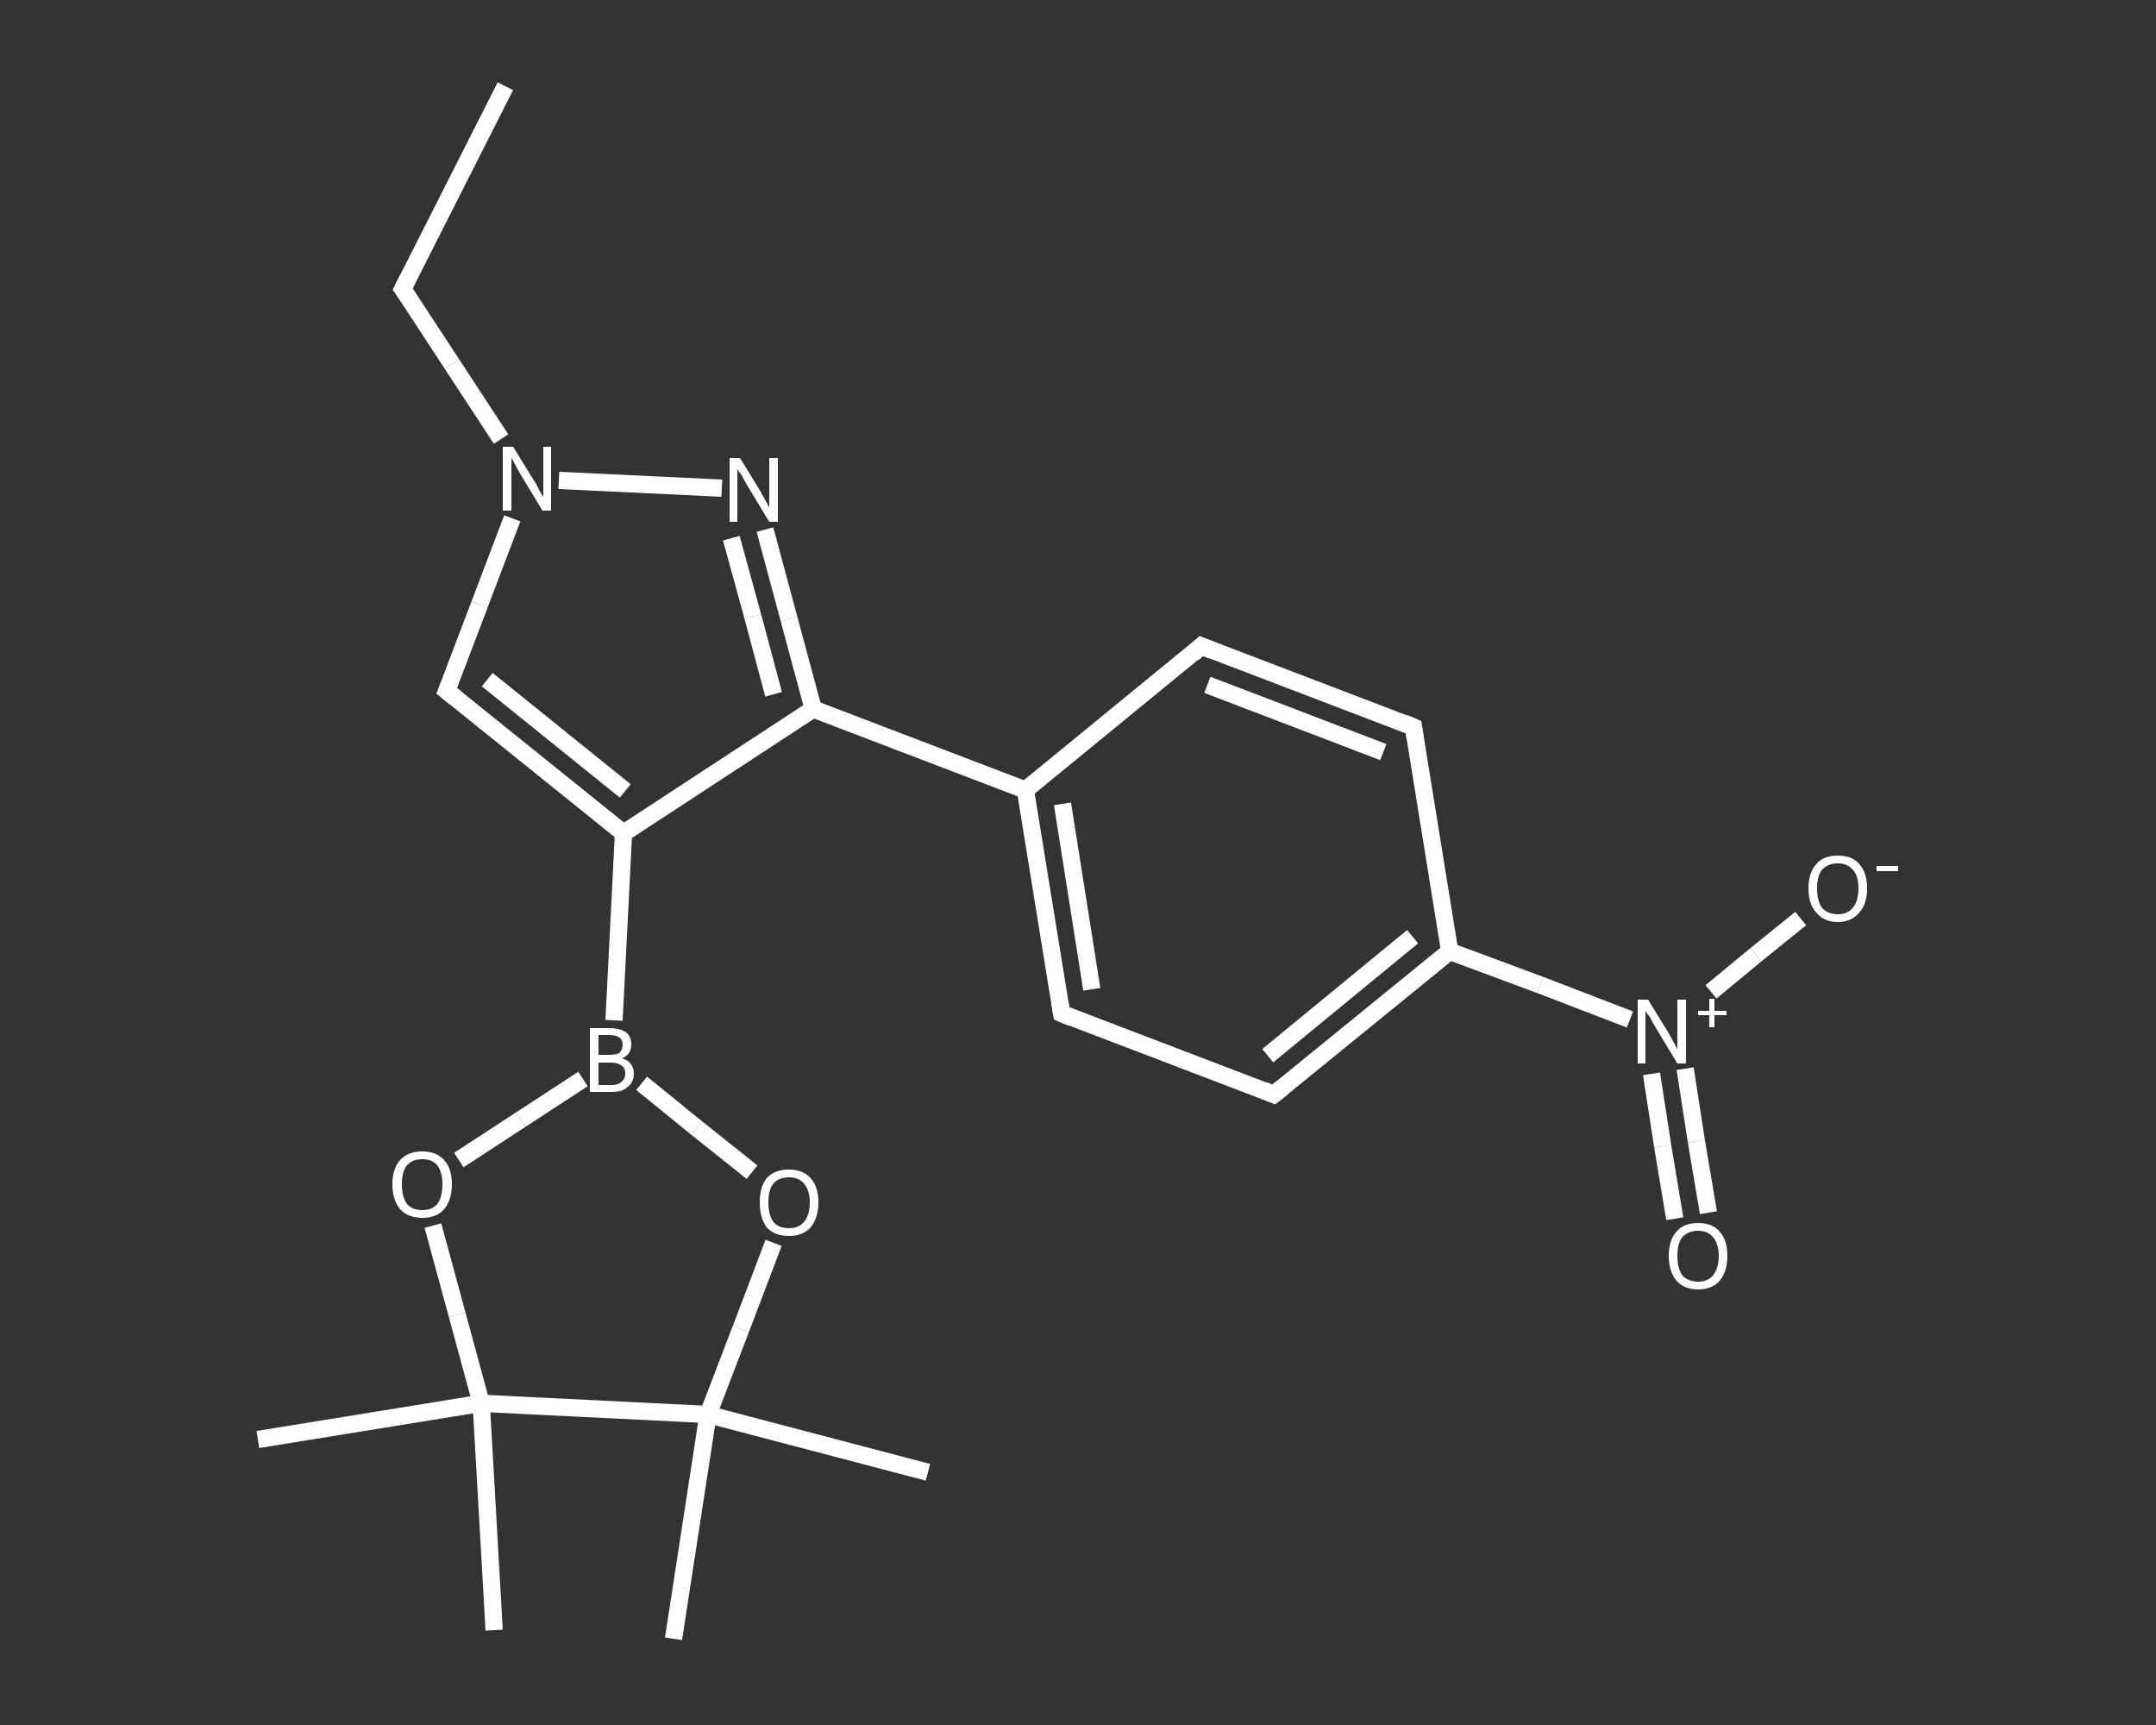<?xml version='1.0' encoding='iso-8859-1'?>
<svg version='1.1' baseProfile='full'
              xmlns='http://www.w3.org/2000/svg'
                      xmlns:rdkit='http://www.rdkit.org/xml'
                      xmlns:xlink='http://www.w3.org/1999/xlink'
                  xml:space='preserve'
width='250px' height='200px' viewBox='0 0 250 200'>
<rect x="0" y="0" width="250" height="200" fill="#333333" stroke="none"/>
<!-- END OF HEADER -->
<rect style='opacity:1.0;fill:transparent;stroke:none' width='250.0' height='200.0' x='0.0' y='0.0'> </rect>
<path class='bond-0 atom-0 atom-1' d='M 58.6,10.0 L 46.7,33.5' style='fill:none;fill-rule:evenodd;stroke:#FFFFFF;stroke-width:2.0px;stroke-linecap:butt;stroke-linejoin:miter;stroke-opacity:1' />
<path class='bond-1 atom-1 atom-2' d='M 46.7,33.5 L 52.4,42.2' style='fill:none;fill-rule:evenodd;stroke:#FFFFFF;stroke-width:2.0px;stroke-linecap:butt;stroke-linejoin:miter;stroke-opacity:1' />
<path class='bond-1 atom-1 atom-2' d='M 52.4,42.2 L 58.1,50.9' style='fill:none;fill-rule:evenodd;stroke:#FFFFFF;stroke-width:2.0px;stroke-linecap:butt;stroke-linejoin:miter;stroke-opacity:1' />
<path class='bond-2 atom-2 atom-3' d='M 59.4,60.1 L 55.6,70.1' style='fill:none;fill-rule:evenodd;stroke:#FFFFFF;stroke-width:2.0px;stroke-linecap:butt;stroke-linejoin:miter;stroke-opacity:1' />
<path class='bond-2 atom-2 atom-3' d='M 55.6,70.1 L 51.8,80.1' style='fill:none;fill-rule:evenodd;stroke:#FFFFFF;stroke-width:2.0px;stroke-linecap:butt;stroke-linejoin:miter;stroke-opacity:1' />
<path class='bond-3 atom-3 atom-4' d='M 51.8,80.1 L 72.3,96.6' style='fill:none;fill-rule:evenodd;stroke:#FFFFFF;stroke-width:2.0px;stroke-linecap:butt;stroke-linejoin:miter;stroke-opacity:1' />
<path class='bond-3 atom-3 atom-4' d='M 56.5,78.8 L 72.5,91.7' style='fill:none;fill-rule:evenodd;stroke:#FFFFFF;stroke-width:2.0px;stroke-linecap:butt;stroke-linejoin:miter;stroke-opacity:1' />
<path class='bond-4 atom-4 atom-5' d='M 72.3,96.6 L 71.2,118.3' style='fill:none;fill-rule:evenodd;stroke:#FFFFFF;stroke-width:2.0px;stroke-linecap:butt;stroke-linejoin:miter;stroke-opacity:1' />
<path class='bond-5 atom-5 atom-6' d='M 74.4,125.6 L 80.8,130.8' style='fill:none;fill-rule:evenodd;stroke:#FFFFFF;stroke-width:2.0px;stroke-linecap:butt;stroke-linejoin:miter;stroke-opacity:1' />
<path class='bond-5 atom-5 atom-6' d='M 80.8,130.8 L 87.2,135.9' style='fill:none;fill-rule:evenodd;stroke:#FFFFFF;stroke-width:2.0px;stroke-linecap:butt;stroke-linejoin:miter;stroke-opacity:1' />
<path class='bond-6 atom-6 atom-7' d='M 89.7,144.1 L 85.9,154.1' style='fill:none;fill-rule:evenodd;stroke:#FFFFFF;stroke-width:2.0px;stroke-linecap:butt;stroke-linejoin:miter;stroke-opacity:1' />
<path class='bond-6 atom-6 atom-7' d='M 85.9,154.1 L 82.1,164.0' style='fill:none;fill-rule:evenodd;stroke:#FFFFFF;stroke-width:2.0px;stroke-linecap:butt;stroke-linejoin:miter;stroke-opacity:1' />
<path class='bond-7 atom-7 atom-8' d='M 82.1,164.0 L 107.6,170.7' style='fill:none;fill-rule:evenodd;stroke:#FFFFFF;stroke-width:2.0px;stroke-linecap:butt;stroke-linejoin:miter;stroke-opacity:1' />
<path class='bond-8 atom-7 atom-9' d='M 82.1,164.0 L 78.1,190.0' style='fill:none;fill-rule:evenodd;stroke:#FFFFFF;stroke-width:2.0px;stroke-linecap:butt;stroke-linejoin:miter;stroke-opacity:1' />
<path class='bond-9 atom-7 atom-10' d='M 82.1,164.0 L 55.8,162.7' style='fill:none;fill-rule:evenodd;stroke:#FFFFFF;stroke-width:2.0px;stroke-linecap:butt;stroke-linejoin:miter;stroke-opacity:1' />
<path class='bond-10 atom-10 atom-11' d='M 55.8,162.7 L 57.3,189.0' style='fill:none;fill-rule:evenodd;stroke:#FFFFFF;stroke-width:2.0px;stroke-linecap:butt;stroke-linejoin:miter;stroke-opacity:1' />
<path class='bond-11 atom-10 atom-12' d='M 55.8,162.7 L 29.9,166.9' style='fill:none;fill-rule:evenodd;stroke:#FFFFFF;stroke-width:2.0px;stroke-linecap:butt;stroke-linejoin:miter;stroke-opacity:1' />
<path class='bond-12 atom-10 atom-13' d='M 55.8,162.7 L 53.0,152.4' style='fill:none;fill-rule:evenodd;stroke:#FFFFFF;stroke-width:2.0px;stroke-linecap:butt;stroke-linejoin:miter;stroke-opacity:1' />
<path class='bond-12 atom-10 atom-13' d='M 53.0,152.4 L 50.2,142.1' style='fill:none;fill-rule:evenodd;stroke:#FFFFFF;stroke-width:2.0px;stroke-linecap:butt;stroke-linejoin:miter;stroke-opacity:1' />
<path class='bond-13 atom-4 atom-14' d='M 72.3,96.6 L 94.3,82.2' style='fill:none;fill-rule:evenodd;stroke:#FFFFFF;stroke-width:2.0px;stroke-linecap:butt;stroke-linejoin:miter;stroke-opacity:1' />
<path class='bond-14 atom-14 atom-15' d='M 94.3,82.2 L 118.9,91.6' style='fill:none;fill-rule:evenodd;stroke:#FFFFFF;stroke-width:2.0px;stroke-linecap:butt;stroke-linejoin:miter;stroke-opacity:1' />
<path class='bond-15 atom-15 atom-16' d='M 118.9,91.6 L 123.1,117.5' style='fill:none;fill-rule:evenodd;stroke:#FFFFFF;stroke-width:2.0px;stroke-linecap:butt;stroke-linejoin:miter;stroke-opacity:1' />
<path class='bond-15 atom-15 atom-16' d='M 123.2,93.2 L 126.6,114.7' style='fill:none;fill-rule:evenodd;stroke:#FFFFFF;stroke-width:2.0px;stroke-linecap:butt;stroke-linejoin:miter;stroke-opacity:1' />
<path class='bond-16 atom-16 atom-17' d='M 123.1,117.5 L 147.7,126.9' style='fill:none;fill-rule:evenodd;stroke:#FFFFFF;stroke-width:2.0px;stroke-linecap:butt;stroke-linejoin:miter;stroke-opacity:1' />
<path class='bond-17 atom-17 atom-18' d='M 147.7,126.9 L 168.1,110.3' style='fill:none;fill-rule:evenodd;stroke:#FFFFFF;stroke-width:2.0px;stroke-linecap:butt;stroke-linejoin:miter;stroke-opacity:1' />
<path class='bond-17 atom-17 atom-18' d='M 147.0,122.4 L 163.8,108.6' style='fill:none;fill-rule:evenodd;stroke:#FFFFFF;stroke-width:2.0px;stroke-linecap:butt;stroke-linejoin:miter;stroke-opacity:1' />
<path class='bond-18 atom-18 atom-19' d='M 168.1,110.3 L 178.6,114.2' style='fill:none;fill-rule:evenodd;stroke:#FFFFFF;stroke-width:2.0px;stroke-linecap:butt;stroke-linejoin:miter;stroke-opacity:1' />
<path class='bond-18 atom-18 atom-19' d='M 178.6,114.2 L 189.0,118.2' style='fill:none;fill-rule:evenodd;stroke:#FFFFFF;stroke-width:2.0px;stroke-linecap:butt;stroke-linejoin:miter;stroke-opacity:1' />
<path class='bond-19 atom-19 atom-20' d='M 191.5,124.5 L 192.8,132.9' style='fill:none;fill-rule:evenodd;stroke:#FFFFFF;stroke-width:2.0px;stroke-linecap:butt;stroke-linejoin:miter;stroke-opacity:1' />
<path class='bond-19 atom-19 atom-20' d='M 192.8,132.9 L 194.2,141.3' style='fill:none;fill-rule:evenodd;stroke:#FFFFFF;stroke-width:2.0px;stroke-linecap:butt;stroke-linejoin:miter;stroke-opacity:1' />
<path class='bond-19 atom-19 atom-20' d='M 195.4,123.9 L 196.7,132.3' style='fill:none;fill-rule:evenodd;stroke:#FFFFFF;stroke-width:2.0px;stroke-linecap:butt;stroke-linejoin:miter;stroke-opacity:1' />
<path class='bond-19 atom-19 atom-20' d='M 196.7,132.3 L 198.1,140.6' style='fill:none;fill-rule:evenodd;stroke:#FFFFFF;stroke-width:2.0px;stroke-linecap:butt;stroke-linejoin:miter;stroke-opacity:1' />
<path class='bond-20 atom-19 atom-21' d='M 198.4,115.0 L 203.6,110.7' style='fill:none;fill-rule:evenodd;stroke:#FFFFFF;stroke-width:2.0px;stroke-linecap:butt;stroke-linejoin:miter;stroke-opacity:1' />
<path class='bond-20 atom-19 atom-21' d='M 203.6,110.7 L 208.8,106.5' style='fill:none;fill-rule:evenodd;stroke:#FFFFFF;stroke-width:2.0px;stroke-linecap:butt;stroke-linejoin:miter;stroke-opacity:1' />
<path class='bond-21 atom-18 atom-22' d='M 168.1,110.3 L 163.9,84.3' style='fill:none;fill-rule:evenodd;stroke:#FFFFFF;stroke-width:2.0px;stroke-linecap:butt;stroke-linejoin:miter;stroke-opacity:1' />
<path class='bond-22 atom-22 atom-23' d='M 163.9,84.3 L 139.3,74.9' style='fill:none;fill-rule:evenodd;stroke:#FFFFFF;stroke-width:2.0px;stroke-linecap:butt;stroke-linejoin:miter;stroke-opacity:1' />
<path class='bond-22 atom-22 atom-23' d='M 160.4,87.2 L 140.0,79.4' style='fill:none;fill-rule:evenodd;stroke:#FFFFFF;stroke-width:2.0px;stroke-linecap:butt;stroke-linejoin:miter;stroke-opacity:1' />
<path class='bond-23 atom-14 atom-24' d='M 94.3,82.2 L 91.5,71.8' style='fill:none;fill-rule:evenodd;stroke:#FFFFFF;stroke-width:2.0px;stroke-linecap:butt;stroke-linejoin:miter;stroke-opacity:1' />
<path class='bond-23 atom-14 atom-24' d='M 91.5,71.8 L 88.7,61.4' style='fill:none;fill-rule:evenodd;stroke:#FFFFFF;stroke-width:2.0px;stroke-linecap:butt;stroke-linejoin:miter;stroke-opacity:1' />
<path class='bond-23 atom-14 atom-24' d='M 89.7,80.5 L 87.3,71.5' style='fill:none;fill-rule:evenodd;stroke:#FFFFFF;stroke-width:2.0px;stroke-linecap:butt;stroke-linejoin:miter;stroke-opacity:1' />
<path class='bond-23 atom-14 atom-24' d='M 87.3,71.5 L 84.8,62.4' style='fill:none;fill-rule:evenodd;stroke:#FFFFFF;stroke-width:2.0px;stroke-linecap:butt;stroke-linejoin:miter;stroke-opacity:1' />
<path class='bond-24 atom-24 atom-2' d='M 83.7,56.6 L 64.8,55.7' style='fill:none;fill-rule:evenodd;stroke:#FFFFFF;stroke-width:2.0px;stroke-linecap:butt;stroke-linejoin:miter;stroke-opacity:1' />
<path class='bond-25 atom-13 atom-5' d='M 53.2,134.5 L 60.4,129.8' style='fill:none;fill-rule:evenodd;stroke:#FFFFFF;stroke-width:2.0px;stroke-linecap:butt;stroke-linejoin:miter;stroke-opacity:1' />
<path class='bond-25 atom-13 atom-5' d='M 60.4,129.8 L 67.6,125.1' style='fill:none;fill-rule:evenodd;stroke:#FFFFFF;stroke-width:2.0px;stroke-linecap:butt;stroke-linejoin:miter;stroke-opacity:1' />
<path class='bond-26 atom-23 atom-15' d='M 139.3,74.9 L 118.9,91.6' style='fill:none;fill-rule:evenodd;stroke:#FFFFFF;stroke-width:2.0px;stroke-linecap:butt;stroke-linejoin:miter;stroke-opacity:1' />
<path d='M 47.3,32.3 L 46.7,33.5 L 47.0,33.9' style='fill:none;stroke:#FFFFFF;stroke-width:2.0px;stroke-linecap:butt;stroke-linejoin:miter;stroke-opacity:1;' />
<path d='M 52.0,79.6 L 51.8,80.1 L 52.8,80.9' style='fill:none;stroke:#FFFFFF;stroke-width:2.0px;stroke-linecap:butt;stroke-linejoin:miter;stroke-opacity:1;' />
<path d='M 122.9,116.2 L 123.1,117.5 L 124.3,118.0' style='fill:none;stroke:#FFFFFF;stroke-width:2.0px;stroke-linecap:butt;stroke-linejoin:miter;stroke-opacity:1;' />
<path d='M 146.5,126.4 L 147.7,126.9 L 148.7,126.1' style='fill:none;stroke:#FFFFFF;stroke-width:2.0px;stroke-linecap:butt;stroke-linejoin:miter;stroke-opacity:1;' />
<path d='M 164.1,85.6 L 163.9,84.3 L 162.7,83.8' style='fill:none;stroke:#FFFFFF;stroke-width:2.0px;stroke-linecap:butt;stroke-linejoin:miter;stroke-opacity:1;' />
<path d='M 140.5,75.4 L 139.3,74.9 L 138.3,75.8' style='fill:none;stroke:#FFFFFF;stroke-width:2.0px;stroke-linecap:butt;stroke-linejoin:miter;stroke-opacity:1;' />
<path class='atom-2' d='M 59.5 51.8
L 61.9 55.7
Q 62.2 56.1, 62.5 56.8
Q 62.9 57.5, 63.0 57.6
L 63.0 51.8
L 63.9 51.8
L 63.9 59.2
L 62.9 59.2
L 60.3 54.9
Q 60.0 54.4, 59.7 53.8
Q 59.4 53.3, 59.3 53.1
L 59.3 59.2
L 58.3 59.2
L 58.3 51.8
L 59.5 51.8
' fill='#FFFFFF'/>
<path class='atom-5' d='M 72.1 122.7
Q 72.8 122.9, 73.1 123.3
Q 73.5 123.8, 73.5 124.4
Q 73.5 125.5, 72.8 126.0
Q 72.2 126.6, 71.0 126.6
L 68.4 126.6
L 68.4 119.2
L 70.6 119.2
Q 71.9 119.2, 72.6 119.7
Q 73.2 120.2, 73.2 121.1
Q 73.2 122.3, 72.1 122.7
M 69.4 120.0
L 69.4 122.3
L 70.6 122.3
Q 71.4 122.3, 71.8 122.1
Q 72.2 121.7, 72.2 121.1
Q 72.2 120.0, 70.6 120.0
L 69.4 120.0
M 71.0 125.8
Q 71.7 125.8, 72.1 125.4
Q 72.5 125.1, 72.5 124.4
Q 72.5 123.8, 72.0 123.5
Q 71.6 123.2, 70.8 123.2
L 69.4 123.2
L 69.4 125.8
L 71.0 125.8
' fill='#FFFFFF'/>
<path class='atom-6' d='M 88.1 139.4
Q 88.1 137.6, 88.9 136.6
Q 89.8 135.6, 91.5 135.6
Q 93.1 135.6, 94.0 136.6
Q 94.9 137.6, 94.9 139.4
Q 94.9 141.2, 94.0 142.3
Q 93.1 143.3, 91.5 143.3
Q 89.8 143.3, 88.9 142.3
Q 88.1 141.2, 88.1 139.4
M 91.5 142.4
Q 92.6 142.4, 93.2 141.7
Q 93.9 140.9, 93.9 139.4
Q 93.9 138.0, 93.2 137.2
Q 92.6 136.5, 91.5 136.5
Q 90.3 136.5, 89.7 137.2
Q 89.1 137.9, 89.1 139.4
Q 89.1 140.9, 89.7 141.7
Q 90.3 142.4, 91.5 142.4
' fill='#FFFFFF'/>
<path class='atom-13' d='M 45.5 137.3
Q 45.5 135.5, 46.4 134.5
Q 47.3 133.5, 49.0 133.5
Q 50.6 133.5, 51.5 134.5
Q 52.4 135.5, 52.4 137.3
Q 52.4 139.1, 51.5 140.2
Q 50.6 141.2, 49.0 141.2
Q 47.3 141.2, 46.4 140.2
Q 45.5 139.1, 45.5 137.3
M 49.0 140.3
Q 50.1 140.3, 50.7 139.6
Q 51.3 138.8, 51.3 137.3
Q 51.3 135.9, 50.7 135.1
Q 50.1 134.4, 49.0 134.4
Q 47.8 134.4, 47.2 135.1
Q 46.6 135.8, 46.6 137.3
Q 46.6 138.8, 47.2 139.6
Q 47.8 140.3, 49.0 140.3
' fill='#FFFFFF'/>
<path class='atom-19' d='M 191.1 115.9
L 193.5 119.8
Q 193.7 120.2, 194.1 120.9
Q 194.5 121.6, 194.5 121.7
L 194.5 115.9
L 195.5 115.9
L 195.5 123.3
L 194.5 123.3
L 191.9 119.0
Q 191.6 118.5, 191.3 117.9
Q 190.9 117.4, 190.8 117.2
L 190.8 123.3
L 189.9 123.3
L 189.9 115.9
L 191.1 115.9
' fill='#FFFFFF'/>
<path class='atom-19' d='M 196.9 117.2
L 198.2 117.2
L 198.2 115.8
L 198.8 115.8
L 198.8 117.2
L 200.2 117.2
L 200.2 117.7
L 198.8 117.7
L 198.8 119.1
L 198.2 119.1
L 198.2 117.7
L 196.9 117.7
L 196.9 117.2
' fill='#FFFFFF'/>
<path class='atom-20' d='M 193.5 145.6
Q 193.5 143.8, 194.4 142.8
Q 195.2 141.8, 196.9 141.8
Q 198.6 141.8, 199.4 142.8
Q 200.3 143.8, 200.3 145.6
Q 200.3 147.4, 199.4 148.5
Q 198.5 149.5, 196.9 149.5
Q 195.3 149.5, 194.4 148.5
Q 193.5 147.4, 193.5 145.6
M 196.9 148.6
Q 198.0 148.6, 198.6 147.9
Q 199.3 147.1, 199.3 145.6
Q 199.3 144.2, 198.6 143.4
Q 198.0 142.7, 196.9 142.7
Q 195.8 142.7, 195.1 143.4
Q 194.5 144.1, 194.5 145.6
Q 194.5 147.1, 195.1 147.9
Q 195.8 148.6, 196.9 148.6
' fill='#FFFFFF'/>
<path class='atom-21' d='M 209.7 103.0
Q 209.7 101.2, 210.6 100.2
Q 211.4 99.2, 213.1 99.2
Q 214.8 99.2, 215.6 100.2
Q 216.5 101.2, 216.5 103.0
Q 216.5 104.8, 215.6 105.8
Q 214.7 106.9, 213.1 106.9
Q 211.5 106.9, 210.6 105.8
Q 209.7 104.8, 209.7 103.0
M 213.1 106.0
Q 214.2 106.0, 214.8 105.3
Q 215.5 104.5, 215.5 103.0
Q 215.5 101.5, 214.8 100.8
Q 214.2 100.1, 213.1 100.1
Q 212.0 100.1, 211.3 100.8
Q 210.7 101.5, 210.7 103.0
Q 210.7 104.5, 211.3 105.3
Q 212.0 106.0, 213.1 106.0
' fill='#FFFFFF'/>
<path class='atom-21' d='M 217.6 100.4
L 220.1 100.4
L 220.1 101.0
L 217.6 101.0
L 217.6 100.4
' fill='#FFFFFF'/>
<path class='atom-24' d='M 85.8 53.1
L 88.2 57.0
Q 88.4 57.4, 88.8 58.1
Q 89.2 58.8, 89.2 58.9
L 89.2 53.1
L 90.2 53.1
L 90.2 60.5
L 89.2 60.5
L 86.6 56.2
Q 86.3 55.7, 86.0 55.1
Q 85.6 54.6, 85.5 54.4
L 85.5 60.5
L 84.6 60.5
L 84.6 53.1
L 85.8 53.1
' fill='#FFFFFF'/>
</svg>
